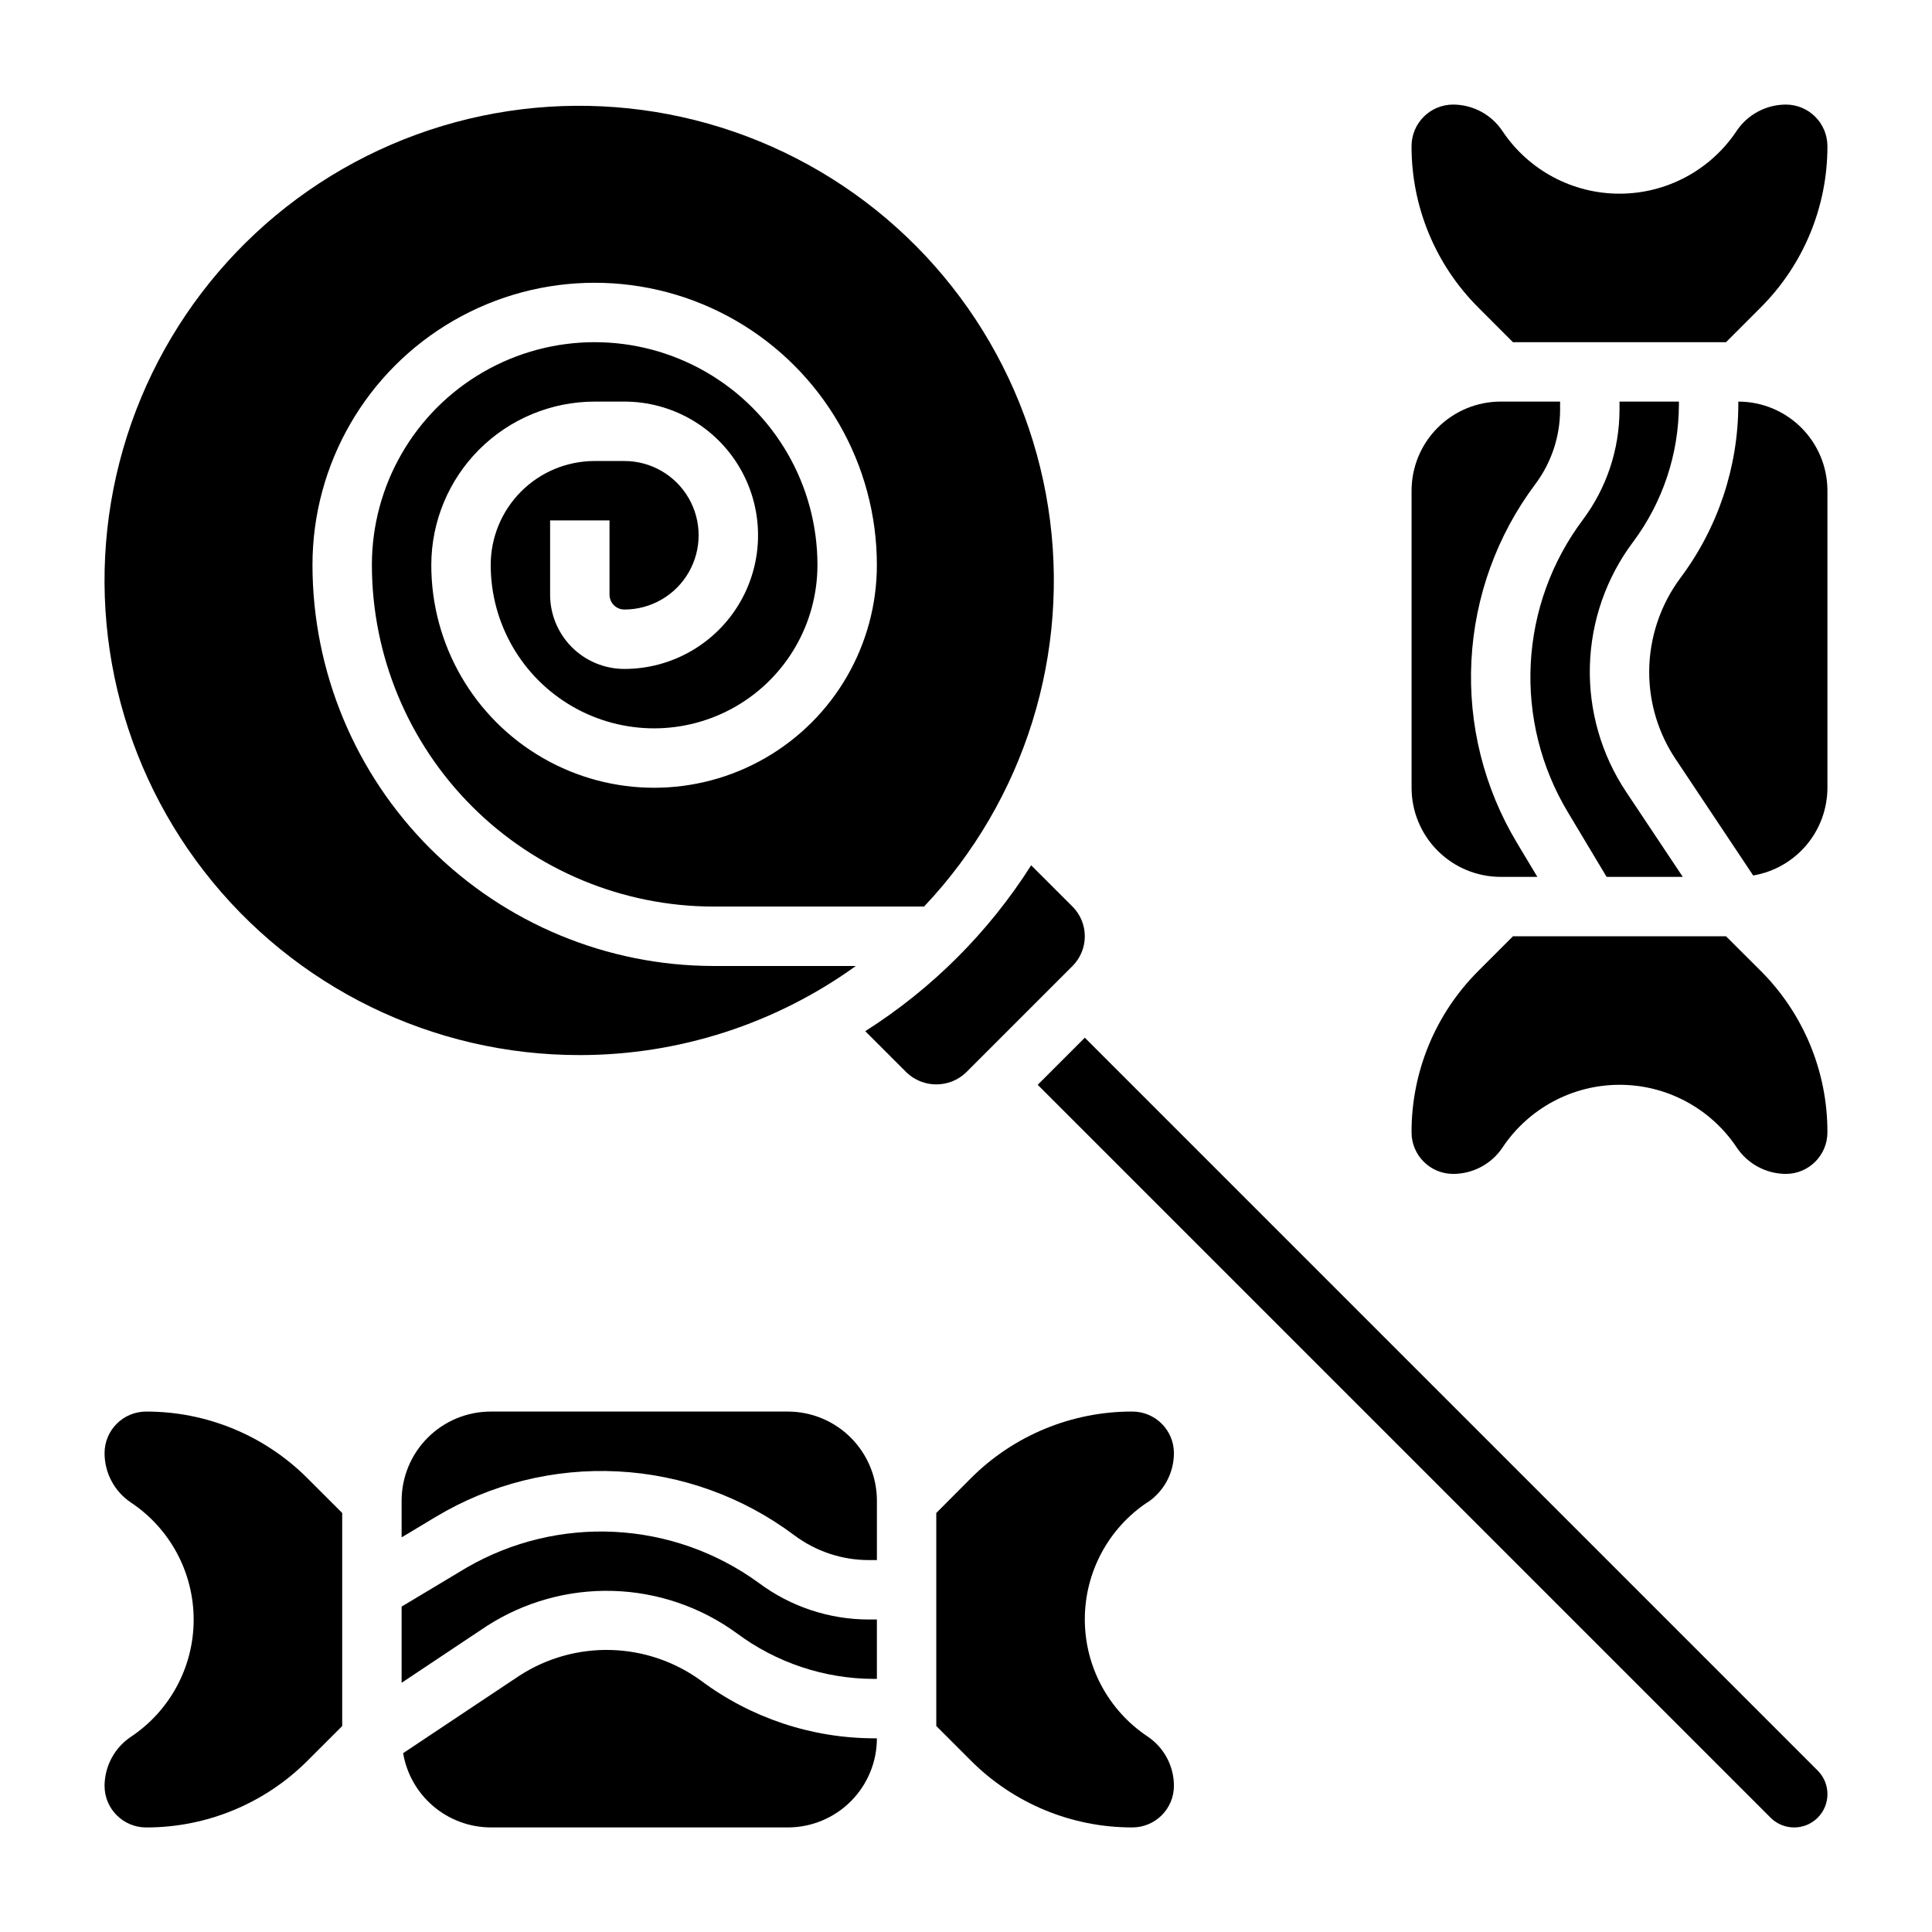<?xml version="1.0" encoding="UTF-8"?>
<!-- Uploaded to: ICON Repo, www.svgrepo.com, Generator: ICON Repo Mixer Tools -->
<svg fill="#000000" width="800px" height="800px" version="1.1" viewBox="144 144 512 512" xmlns="http://www.w3.org/2000/svg">
 <g>
  <path d="m431.49 419-12.488 12.488 194.22 194.22c3.449 3.445 9.039 3.445 12.488 0 3.445-3.449 3.445-9.039 0-12.488z"/>
  <path d="m297.66 423.61c26.254-0.004 51.844-8.266 73.145-23.613h-37.723c-28.176-0.031-55.188-11.238-75.109-31.164-19.926-19.922-31.133-46.934-31.164-75.109 0-26.719 14.254-51.406 37.395-64.766 23.137-13.359 51.645-13.359 74.785 0 23.137 13.359 37.391 38.047 37.391 64.766 0 21.094-11.254 40.582-29.52 51.129-18.27 10.547-40.773 10.547-59.043 0-18.266-10.547-29.52-30.035-29.52-51.129 0.016-11.48 4.578-22.484 12.695-30.602 8.117-8.117 19.125-12.684 30.602-12.695h7.871c12.656 0 24.352 6.754 30.68 17.711 6.328 10.961 6.328 24.465 0 35.426-6.328 10.961-18.023 17.711-30.68 17.711-5.219 0-10.223-2.074-13.914-5.762-3.691-3.691-5.766-8.699-5.766-13.918v-19.68h15.742v19.68h0.004c0 1.043 0.414 2.047 1.152 2.785 0.738 0.738 1.738 1.152 2.781 1.152 7.031 0 13.531-3.75 17.043-9.84 3.516-6.09 3.516-13.594 0-19.68-3.512-6.09-10.012-9.84-17.043-9.84h-7.871c-7.309 0-14.316 2.902-19.48 8.066-5.168 5.168-8.07 12.176-8.07 19.484 0 15.469 8.25 29.762 21.648 37.496 13.395 7.734 29.898 7.734 43.297 0 13.395-7.734 21.645-22.027 21.645-37.496 0-21.094-11.25-40.586-29.52-51.129-18.266-10.547-40.773-10.547-59.039 0-18.266 10.543-29.52 30.035-29.52 51.129 0.027 24 9.574 47.012 26.543 63.984 16.973 16.969 39.984 26.516 63.984 26.543h55.805c26.734-28.27 38.883-67.32 32.898-105.77-5.984-38.445-29.422-71.961-63.484-90.77s-74.91-20.797-110.64-5.383c-35.727 15.414-62.309 46.492-71.996 84.18-9.688 37.684-1.391 77.73 22.473 108.46 23.863 30.734 60.609 48.691 99.52 48.641z"/>
  <path d="m400 428.23 28.227-28.227c4.344-4.352 4.344-11.398 0-15.746l-10.957-10.949c-11.242 17.711-26.258 32.723-43.973 43.965l10.957 10.957c4.41 4.195 11.336 4.195 15.746 0z"/>
  <path d="m182.69 518.08c-6.07 0.023-10.98 4.949-10.98 11.023 0 5.262 2.633 10.18 7.012 13.098 10.371 6.914 16.602 18.559 16.602 31.023s-6.231 24.105-16.602 31.023c-4.367 2.91-7 7.809-7.012 13.059 0.02 6.059 4.926 10.961 10.98 10.984 16.094 0.039 31.535-6.359 42.887-17.77l9.109-9.105v-56.461l-9.109-9.105c-11.352-11.414-26.793-17.809-42.887-17.77z"/>
  <path d="m329.76 589.38c-6.941-5.047-15.246-7.879-23.828-8.117-8.578-0.238-17.031 2.125-24.238 6.781l-30.859 20.559c0.926 5.492 3.766 10.48 8.016 14.078 4.246 3.602 9.629 5.586 15.199 5.606h78.719c6.266 0 12.27-2.488 16.699-6.918 4.43-4.43 6.918-10.438 6.918-16.699h-0.789c-16.523-0.039-32.598-5.398-45.836-15.289z"/>
  <path d="m345.06 563.47c-11.133-8.105-24.387-12.801-38.141-13.508-13.754-0.711-27.418 2.598-39.328 9.516l-17.16 10.289v20.191l22.523-15.012c9.938-6.41 21.586-9.668 33.41-9.34s23.273 4.227 32.84 11.184c10.512 7.848 23.273 12.105 36.391 12.137h0.789v-15.742h-2.18c-10.508-0.016-20.727-3.426-29.145-9.715z"/>
  <path d="m448.09 542.16c4.367-2.914 7-7.809 7.012-13.059 0-6.09-4.934-11.023-11.02-11.023-16.094-0.039-31.535 6.356-42.887 17.77l-9.07 9.105v56.457l9.109 9.109c11.34 11.402 26.766 17.797 42.848 17.77 6.086 0 11.02-4.938 11.02-11.023 0-5.262-2.633-10.18-7.012-13.098-10.371-6.918-16.602-18.559-16.602-31.023 0-12.465 6.231-24.109 16.602-31.023z"/>
  <path d="m352.77 518.08h-78.719c-6.266 0-12.27 2.488-16.699 6.918-4.43 4.43-6.918 10.434-6.918 16.699v9.715l9.055-5.434c14.531-8.719 31.336-12.91 48.262-12.039 16.926 0.871 33.207 6.769 46.77 16.938 5.68 4.246 12.582 6.551 19.68 6.562h2.188v-15.742c0-6.266-2.488-12.27-6.918-16.699-4.43-4.43-10.434-6.918-16.699-6.918z"/>
  <path d="m544.95 234.69h56.457l9.109-9.117c11.41-11.348 17.809-26.785 17.77-42.879-0.023-6.055-4.926-10.961-10.984-10.98-5.262 0-10.18 2.633-13.098 7.012-6.918 10.371-18.559 16.602-31.023 16.602s-24.109-6.231-31.023-16.602c-2.914-4.367-7.809-7-13.059-7.012-6.074 0-11 4.91-11.023 10.98-0.043 16.094 6.356 31.531 17.77 42.879z"/>
  <path d="m588.93 251.22v-0.789h-15.742v2.18c-0.02 10.504-3.426 20.715-9.715 29.129-8.289 11.051-13.098 24.324-13.809 38.125-0.711 13.797 2.707 27.496 9.816 39.344l10.289 17.176h20.191l-15.012-22.523c-6.582-9.875-9.941-21.551-9.613-33.418 0.332-11.863 4.332-23.336 11.457-32.832 7.848-10.512 12.102-23.273 12.137-36.391z"/>
  <path d="m601.41 392.12h-56.461l-9.109 9.117h0.004c-11.402 11.336-17.801 26.762-17.77 42.84 0 6.086 4.934 11.02 11.023 11.02 5.262 0 10.18-2.633 13.098-7.012 6.914-10.371 18.559-16.602 31.023-16.602s24.105 6.231 31.023 16.602c2.91 4.367 7.809 7 13.059 7.012 6.074-0.02 10.984-4.949 10.984-11.02 0.039-16.094-6.359-31.531-17.77-42.879z"/>
  <path d="m604.67 250.43v0.789c-0.031 16.535-5.394 32.621-15.289 45.867-5.387 7.215-8.309 15.977-8.328 24.98-0.008 8.219 2.426 16.254 6.992 23.086l20.57 30.859h-0.004c5.496-0.93 10.484-3.773 14.086-8.027 3.598-4.254 5.578-9.645 5.59-15.219v-78.719c0-6.266-2.488-12.27-6.918-16.699-4.43-4.43-10.438-6.918-16.699-6.918z"/>
  <path d="m541.7 376.38h9.715l-5.434-9.062c-8.719-14.531-12.914-31.332-12.039-48.258 0.871-16.926 6.769-33.207 16.938-46.766 4.246-5.68 6.551-12.582 6.562-19.68v-2.188h-15.742c-6.266 0-12.27 2.488-16.699 6.918-4.43 4.43-6.918 10.434-6.918 16.699v78.719c0 6.266 2.488 12.27 6.918 16.699 4.43 4.43 10.434 6.918 16.699 6.918z"/>
 </g>
</svg>